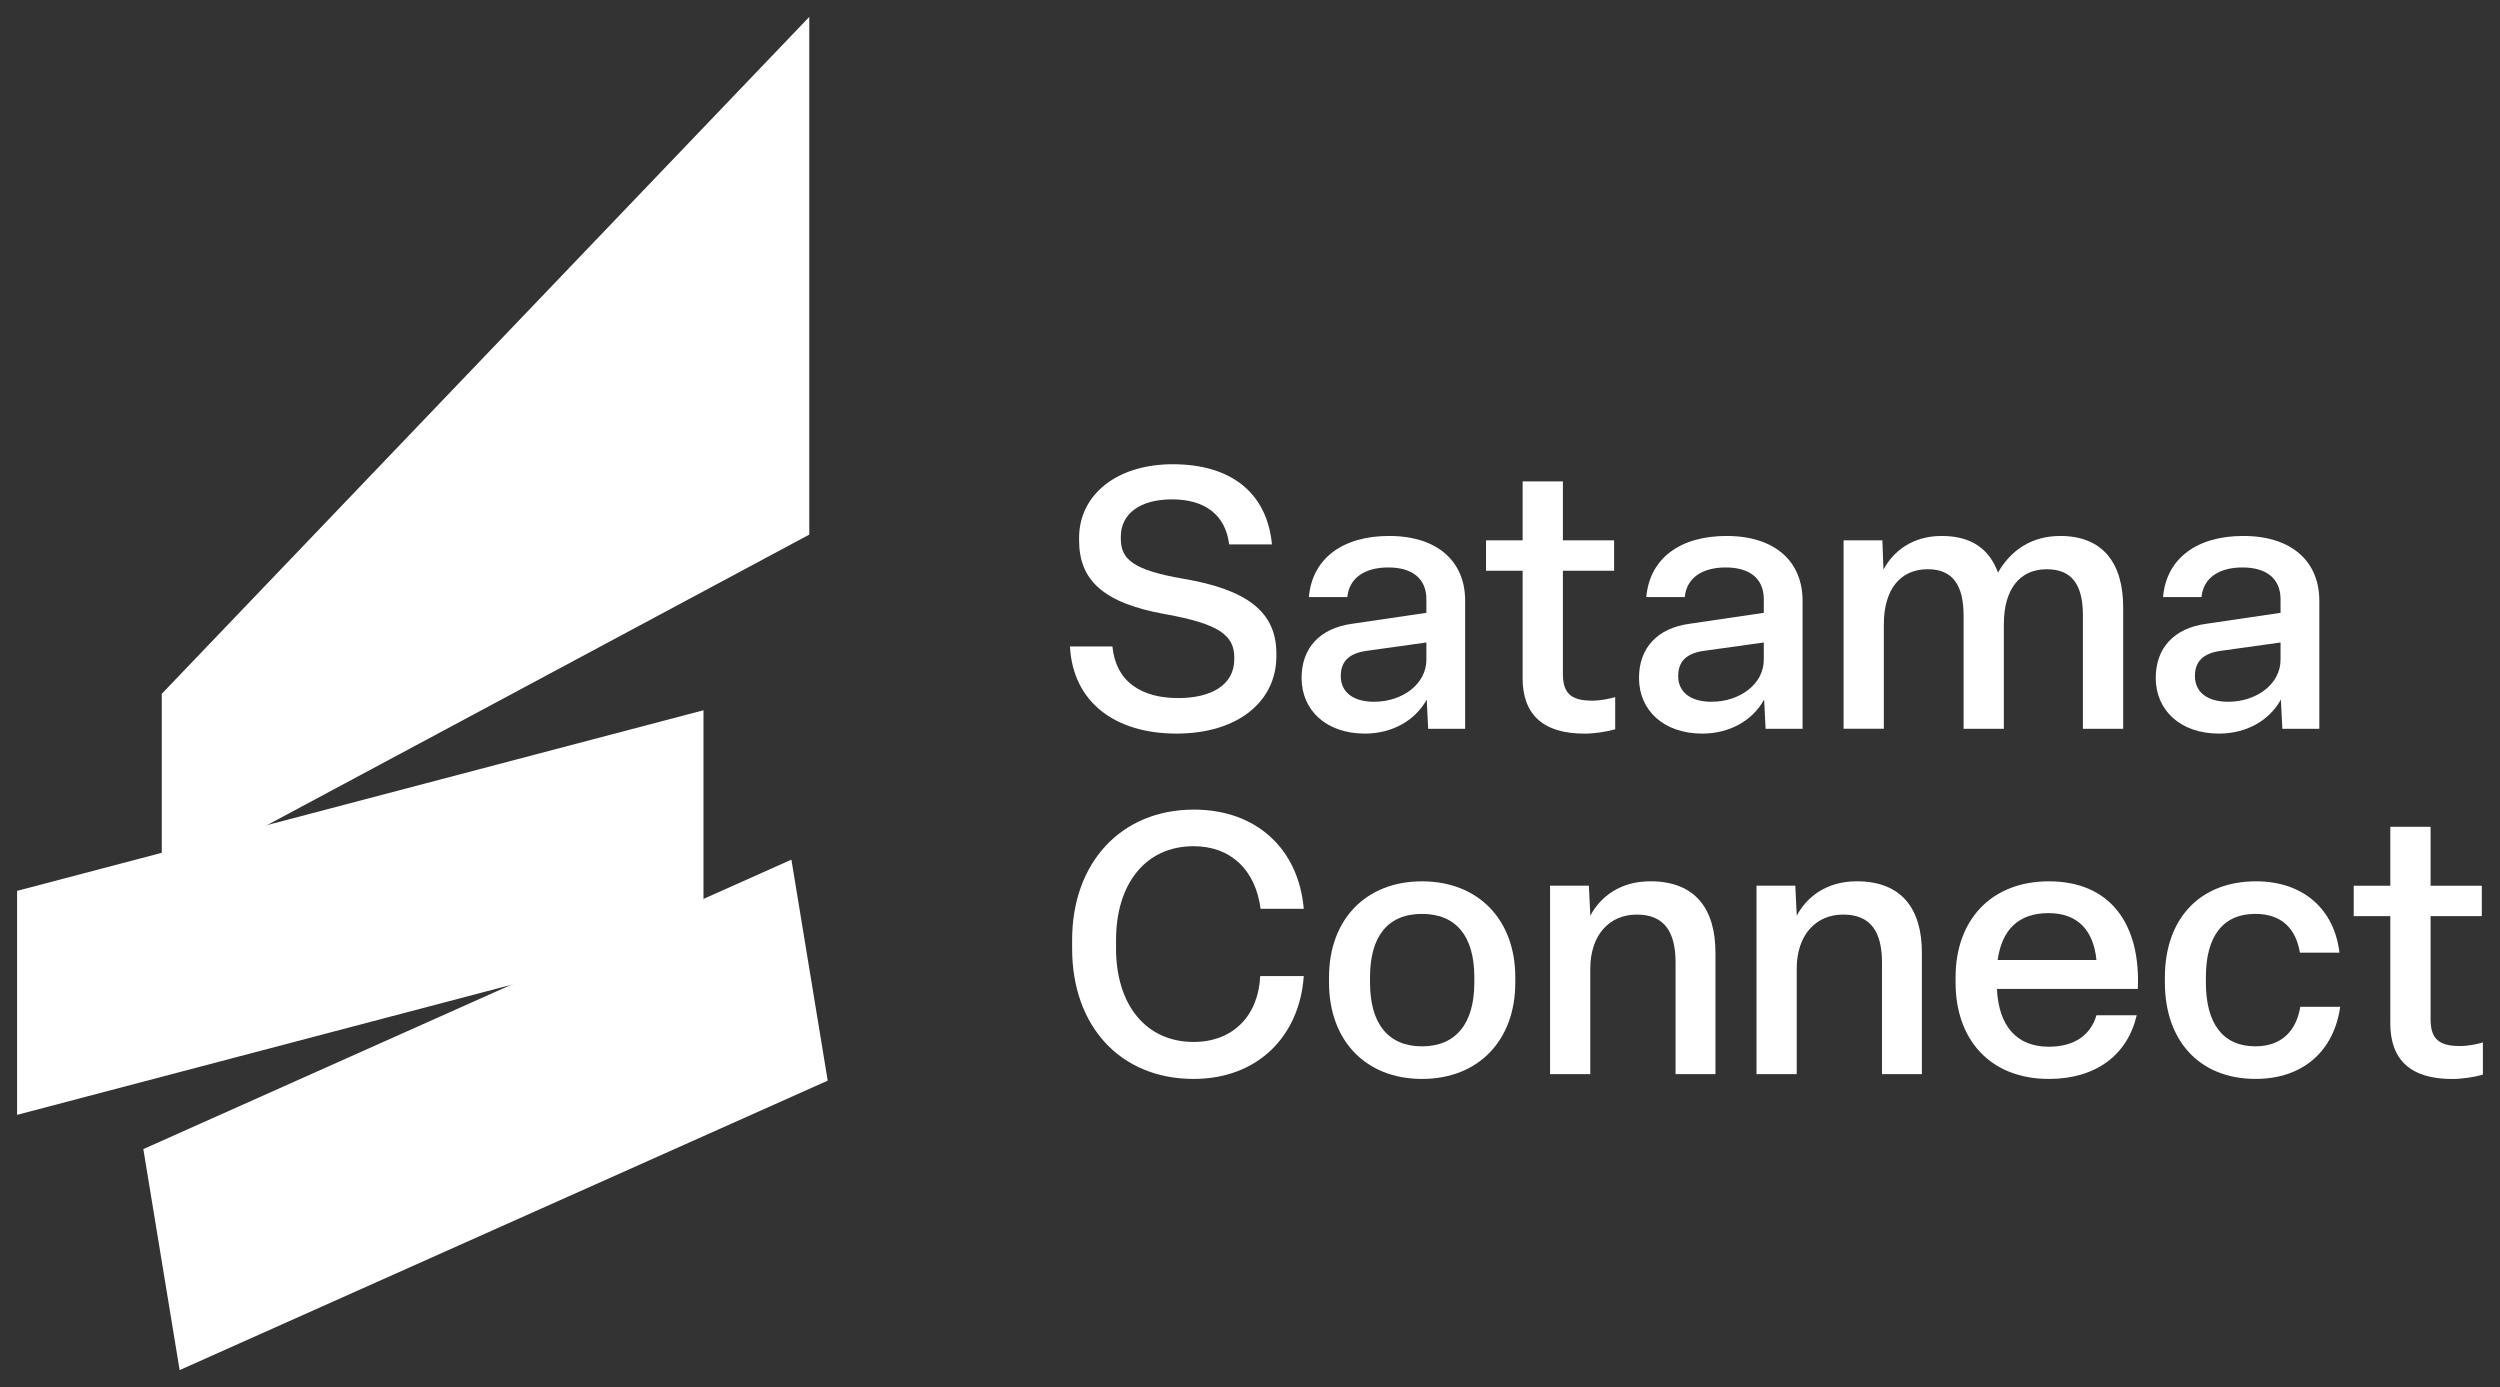 <?xml version="1.0" encoding="UTF-8"?>
<svg id="Layer_1" data-name="Layer 1" xmlns="http://www.w3.org/2000/svg" viewBox="0 0 739 410">
  <rect x="0" y="0" width="739" height="410" fill="#333333" stroke="none"/>
  <defs>
    <style>
      .cls-1 {
        fill: #fff;
      }
    </style>
  </defs>
  <g>
    <path class="cls-1" d="M316.28,191.1h12.55c1.08,10.71,8.87,15.25,19.47,15.25,9.63,0,16.55-3.79,16.55-11.47v-.54c0-6.6-4.65-9.95-20.23-12.76-18.93-3.35-25.64-10.39-25.64-21.85v-.76c0-12.55,10.93-21.74,27.69-21.74s27.8,8.01,29.32,23.69h-12.66c-1.08-8.87-7.35-13.31-16.88-13.31s-15.14,4.33-15.14,11.03v.54c0,5.95,3.25,9.3,18.5,11.9,18.39,3.14,27.48,9.52,27.48,22.07v.87c0,13.31-11.36,22.83-29.53,22.83s-30.61-9.3-31.48-25.74Z"/>
    <path class="cls-1" d="M384.75,200.4c0-8.87,5.41-14.71,14.93-16.01l21.96-3.24v-4c0-6.17-4.22-9.41-11.25-9.41s-11.58,3.14-12.12,8.76h-11.36c.97-11.47,10.06-18.07,23.69-18.07,14.39,0,22.5,7.57,22.5,19.15v37.86h-10.93l-.43-8.65c-3.46,6.27-10.28,10.06-18.28,10.06-11.47,0-18.71-6.92-18.71-16.44ZM421.64,195v-5.08l-17.85,2.49c-5.08.76-7.46,3.14-7.46,7.46,0,4.65,3.57,7.57,9.84,7.57,8.33,0,15.47-5.19,15.47-12.44Z"/>
    <path class="cls-1" d="M450.09,200.4v-31.69h-10.82v-8.98h10.82v-17.42h11.9v17.42h15.14v8.98h-15.14v30.4c0,5.52,2.06,8.01,8.65,8.01,2.38,0,5.19-.54,6.81-1.08v9.52c-2.49.76-6.27,1.3-9.09,1.3-12.22,0-18.28-5.62-18.28-16.44Z"/>
    <path class="cls-1" d="M484.49,200.4c0-8.87,5.41-14.71,14.93-16.01l21.96-3.24v-4c0-6.17-4.22-9.41-11.25-9.41s-11.58,3.14-12.12,8.76h-11.36c.97-11.47,10.06-18.07,23.69-18.07,14.39,0,22.5,7.57,22.5,19.15v37.86h-10.93l-.43-8.65c-3.46,6.27-10.28,10.06-18.28,10.06-11.47,0-18.71-6.92-18.71-16.44ZM521.38,195v-5.08l-17.85,2.49c-5.08.76-7.46,3.14-7.46,7.46,0,4.65,3.57,7.57,9.84,7.57,8.33,0,15.47-5.19,15.47-12.44Z"/>
    <path class="cls-1" d="M544.96,215.44v-55.71h11.47l.32,8.65c2.81-5.3,8.44-9.95,17.2-9.95s14.06,3.79,16.66,10.82c3.89-6.81,10.17-10.82,18.39-10.82,12.76,0,18.61,8.22,18.61,21.09v35.91h-11.9v-33.53c0-9.2-3.35-13.63-10.71-13.63-8.01,0-12.66,5.95-12.66,16.22v30.94h-11.9v-33.43c0-9.09-3.25-13.74-10.6-13.74-8.01,0-12.98,5.84-12.98,16.33v30.83h-11.9Z"/>
    <path class="cls-1" d="M637.24,200.4c0-8.87,5.41-14.71,14.93-16.01l21.96-3.24v-4c0-6.17-4.22-9.41-11.25-9.41s-11.58,3.14-12.12,8.76h-11.36c.97-11.47,10.06-18.07,23.69-18.07,14.39,0,22.5,7.57,22.5,19.15v37.86h-10.93l-.43-8.65c-3.46,6.27-10.28,10.06-18.28,10.06-11.47,0-18.71-6.92-18.71-16.44ZM674.13,195v-5.08l-17.85,2.49c-5.08.76-7.46,3.14-7.46,7.46,0,4.65,3.57,7.57,9.84,7.57,8.33,0,15.47-5.19,15.47-12.44Z"/>
    <path class="cls-1" d="M316.92,280.42v-2.59c0-22.61,14.28-38.51,36.02-38.51,18.5,0,30.94,11.68,32.45,29.32h-12.76c-1.51-11.57-8.87-18.5-19.8-18.5-14.39,0-22.93,11.36-22.93,27.69v2.59c0,16.34,8.65,27.58,22.93,27.58,11.68,0,19.15-7.79,19.69-19.47h12.87c-1.19,17.53-13.41,30.4-32.56,30.4-21.74,0-35.91-15.69-35.91-38.51Z"/>
    <path class="cls-1" d="M392.86,290.48v-1.62c0-16.98,10.82-28.34,27.48-28.34s27.58,11.36,27.58,28.34v1.62c0,16.98-10.82,28.45-27.58,28.45s-27.48-11.47-27.48-28.45ZM435.81,290.48v-1.62c0-12.01-5.3-18.71-15.47-18.71s-15.36,6.71-15.36,18.71v1.62c0,12.01,5.3,18.82,15.36,18.82s15.47-6.81,15.47-18.82Z"/>
    <path class="cls-1" d="M458.2,317.52v-55.71h11.47l.43,8.87c2.92-5.52,8.76-10.17,17.74-10.17,13.52,0,19.25,8.44,19.25,21.09v35.91h-11.79v-32.99c0-9.09-3.35-14.17-11.47-14.17s-13.74,6.06-13.74,16.01v31.15h-11.9Z"/>
    <path class="cls-1" d="M519.22,317.52v-55.71h11.47l.43,8.87c2.92-5.52,8.76-10.17,17.74-10.17,13.52,0,19.25,8.44,19.25,21.09v35.91h-11.79v-32.99c0-9.09-3.35-14.17-11.47-14.17s-13.74,6.06-13.74,16.01v31.15h-11.9Z"/>
    <path class="cls-1" d="M578.07,290.48v-1.62c0-16.87,10.49-28.34,27.58-28.34,18.28,0,27.15,12.76,26.29,31.8h-41.65c.54,11.14,5.95,17.09,15.36,17.09,7.79,0,12.44-3.68,14.06-9.3h11.9c-2.7,11.68-12.01,18.82-25.96,18.82-17.31,0-27.58-11.58-27.58-28.45ZM619.71,283.77c-.87-8.65-5.41-13.85-14.17-13.85s-13.74,4.76-15.04,13.85h29.21Z"/>
    <path class="cls-1" d="M639.94,290.48v-1.62c0-16.87,9.95-28.34,26.94-28.34,13.95,0,23.15,8.22,24.66,21.09h-11.68c-1.19-7.03-5.3-11.47-13.2-11.47-9.63,0-14.6,6.71-14.6,18.71v1.62c0,12.01,4.98,18.82,14.6,18.82,7.9,0,12.12-4.65,13.31-11.68h11.79c-1.84,13.09-11.03,21.31-24.99,21.31-16.88,0-26.83-11.58-26.83-28.45Z"/>
    <path class="cls-1" d="M706.58,302.49v-31.69h-10.82v-8.98h10.82v-17.42h11.9v17.42h15.14v8.98h-15.14v30.4c0,5.52,2.06,8.01,8.65,8.01,2.38,0,5.19-.54,6.81-1.08v9.52c-2.49.76-6.27,1.3-9.09,1.3-12.22,0-18.28-5.62-18.28-16.44Z"/>
  </g>
  <polygon class="cls-1" points="239.22 158.03 47.82 260.58 47.82 205.09 239.22 5 239.22 158.03"/>
  <polygon class="cls-1" points="207.95 276.16 5.05 329.55 5.05 263.34 207.95 209.95 207.95 276.16"/>
  <polygon class="cls-1" points="244.67 319.44 53.1 405 42.37 339.67 233.94 254.11 244.67 319.44"/>
</svg>
